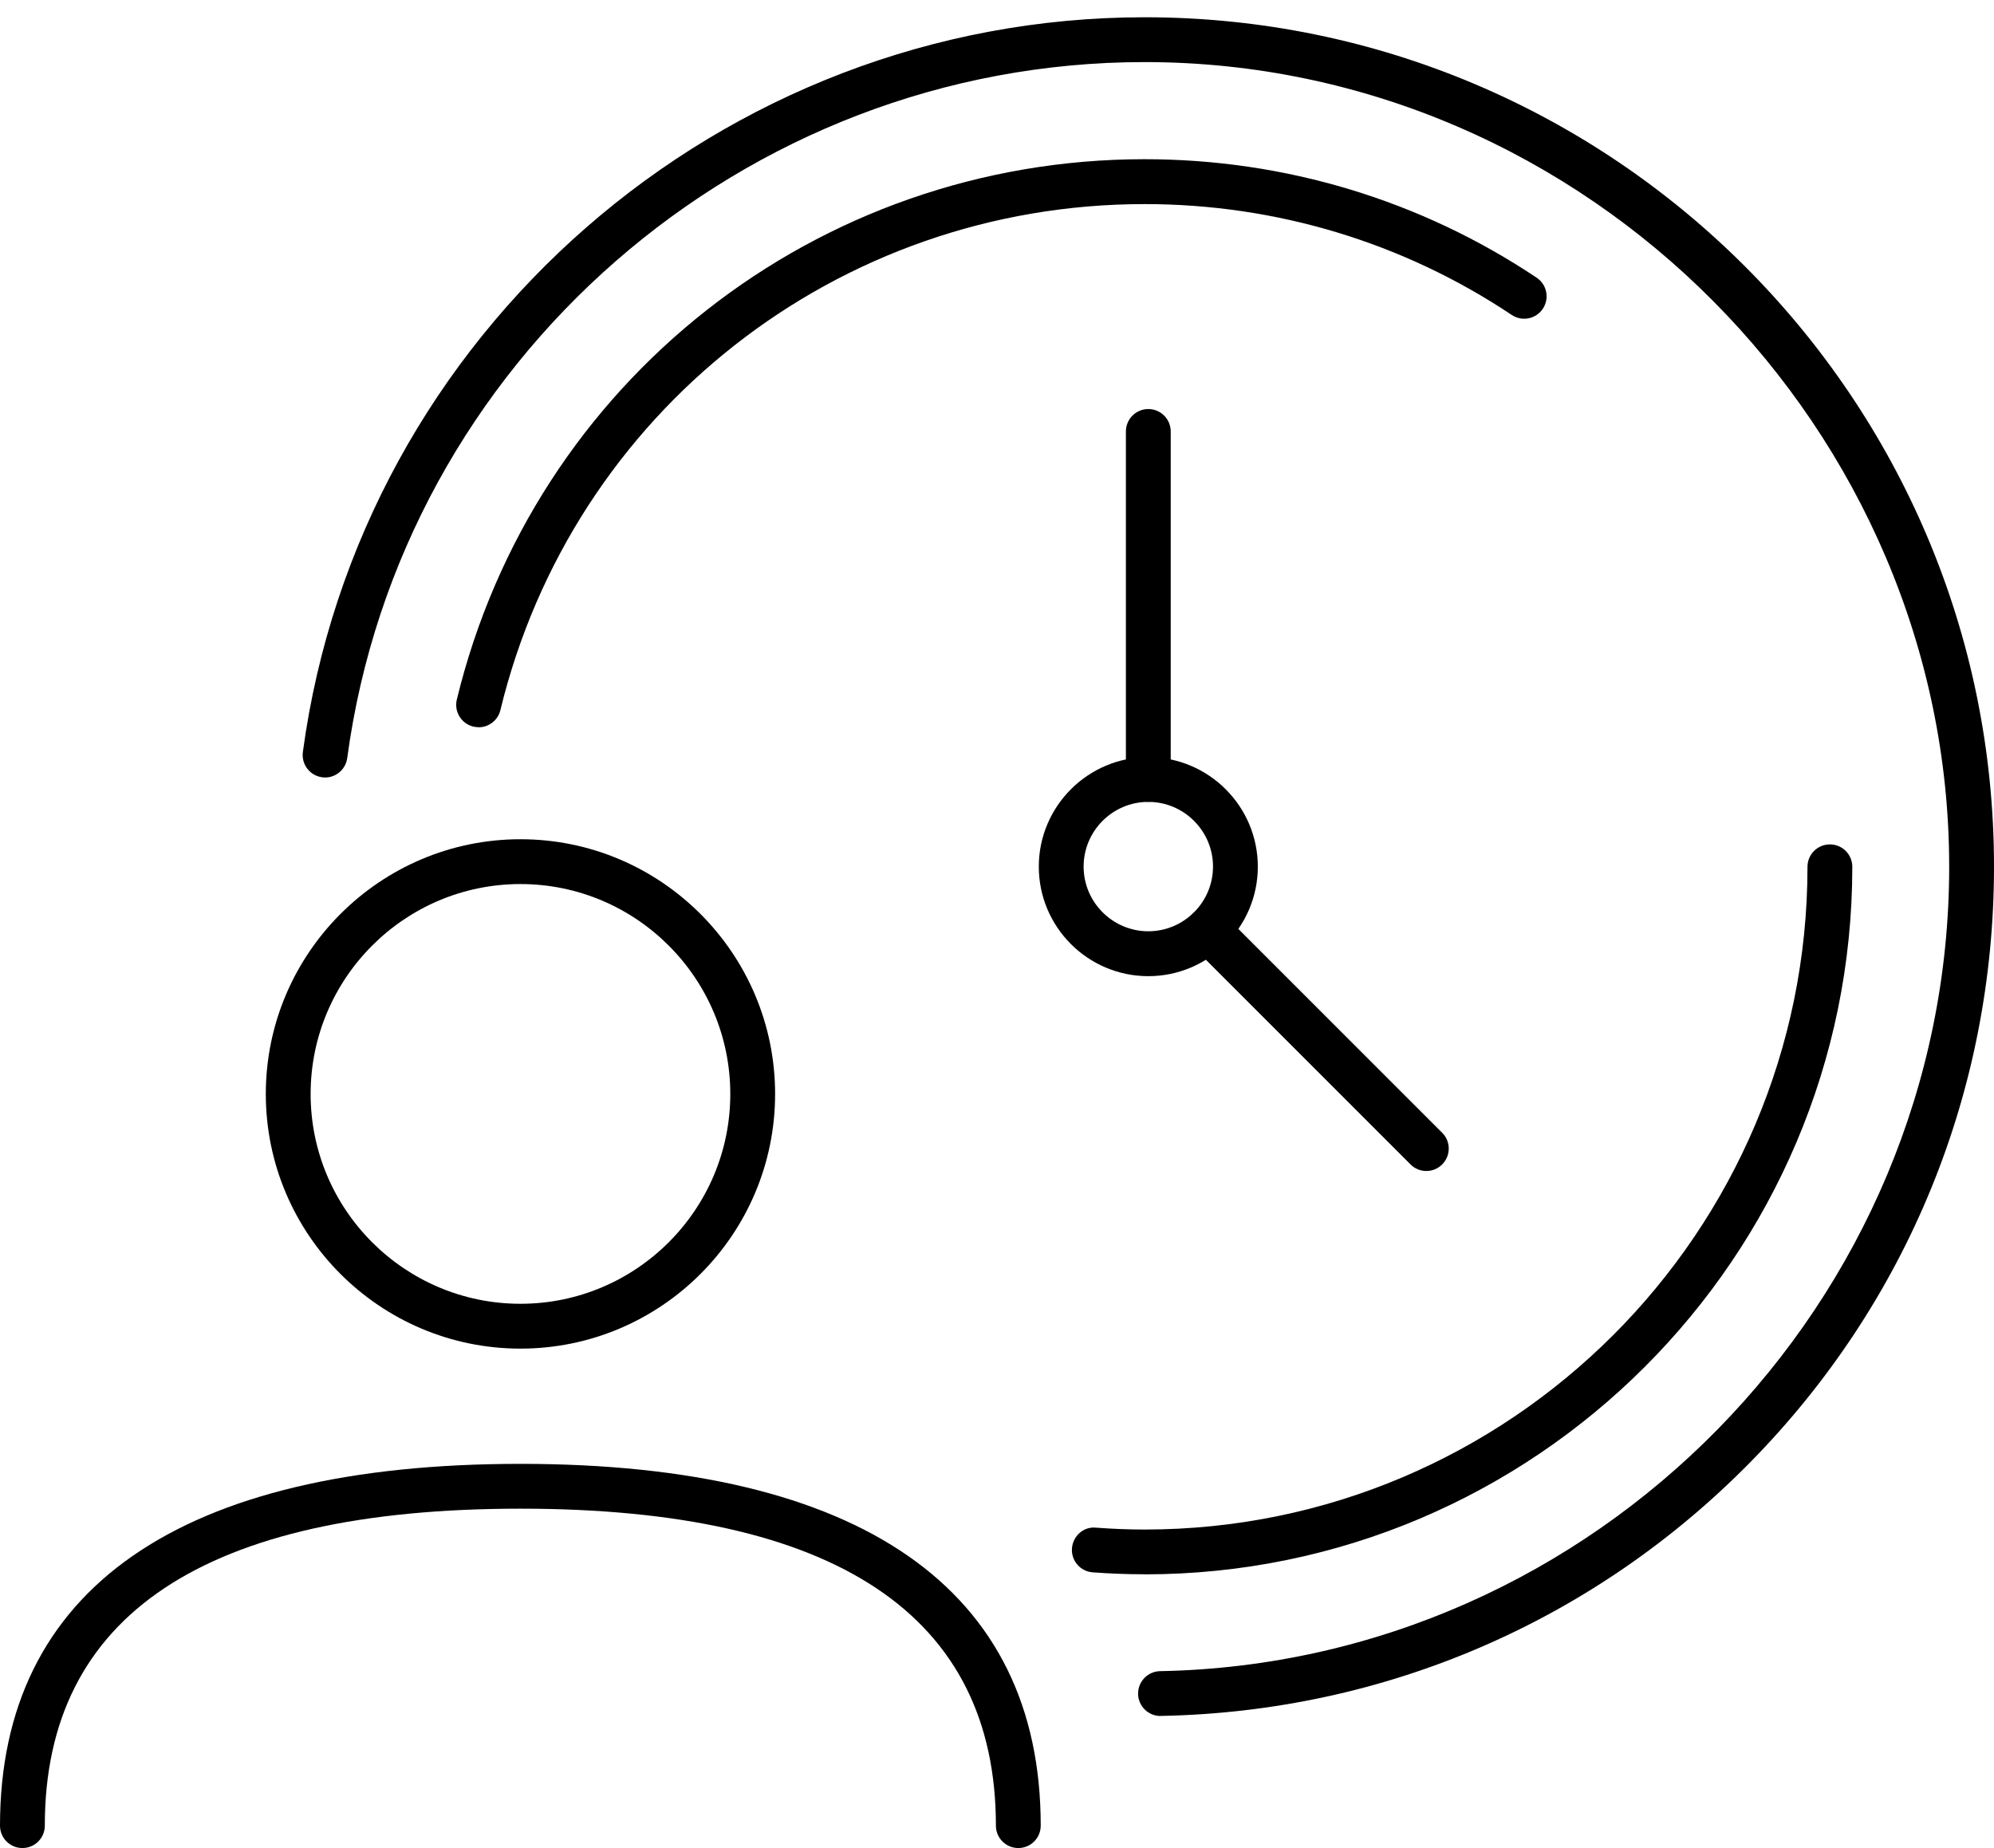 <svg width="82" height="76" viewBox="0 0 82 76" fill="none" xmlns="http://www.w3.org/2000/svg">
<path d="M47.723 70.569C47.223 70.569 46.811 70.166 46.802 69.665C46.793 69.156 47.198 68.735 47.705 68.725C65.599 68.391 80.157 53.55 80.157 35.644C80.157 17.738 65.313 2.553 47.069 2.553C30.579 2.553 16.482 14.856 14.279 31.174C14.212 31.678 13.745 32.038 13.244 31.964C12.74 31.896 12.387 31.432 12.455 30.925C14.777 13.701 29.66 0.71 47.069 0.71C66.33 0.71 82 16.38 82 35.641C82 44.857 78.446 53.55 71.989 60.121C65.541 66.683 56.93 70.394 47.739 70.566H47.72L47.723 70.569Z" fill="black"/>
<path d="M19.683 29.906C19.613 29.906 19.539 29.897 19.465 29.881C18.971 29.761 18.666 29.264 18.786 28.769C21.96 15.686 33.59 6.547 47.066 6.547C52.842 6.547 58.417 8.23 63.191 11.419C63.615 11.702 63.729 12.273 63.446 12.697C63.163 13.121 62.592 13.235 62.168 12.952C57.699 9.969 52.479 8.393 47.066 8.393C34.444 8.393 23.551 16.951 20.577 29.205C20.476 29.626 20.098 29.909 19.683 29.909V29.906Z" fill="black"/>
<path d="M47.069 64.741C46.354 64.741 45.635 64.713 44.931 64.661C44.424 64.621 44.044 64.179 44.083 63.672C44.123 63.165 44.563 62.769 45.073 62.824C45.73 62.873 46.4 62.901 47.069 62.901C62.1 62.901 74.33 50.675 74.33 35.647C74.33 35.137 74.741 34.725 75.251 34.725C75.761 34.725 76.173 35.137 76.173 35.647C76.173 51.691 63.117 64.744 47.069 64.744V64.741Z" fill="black"/>
<path d="M47.222 32.974C46.712 32.974 46.301 32.563 46.301 32.053V17.744C46.301 17.234 46.712 16.822 47.222 16.822C47.732 16.822 48.144 17.234 48.144 17.744V32.053C48.144 32.563 47.732 32.974 47.222 32.974Z" fill="black"/>
<path d="M58.656 48.156C58.419 48.156 58.183 48.067 58.005 47.885L49.023 38.903C48.663 38.544 48.663 37.96 49.023 37.601C49.382 37.241 49.966 37.241 50.325 37.601L59.307 46.583C59.667 46.942 59.667 47.526 59.307 47.885C59.126 48.067 58.893 48.156 58.656 48.156Z" fill="black"/>
<path d="M47.222 40.144C44.737 40.144 42.719 38.123 42.719 35.641C42.719 33.158 44.74 31.137 47.222 31.137C49.704 31.137 51.726 33.158 51.726 35.641C51.726 38.123 49.704 40.144 47.222 40.144ZM47.222 32.977C45.754 32.977 44.562 34.172 44.562 35.638C44.562 37.103 45.757 38.298 47.222 38.298C48.688 38.298 49.883 37.103 49.883 35.638C49.883 34.172 48.688 32.977 47.222 32.977Z" fill="black"/>
<path d="M41.877 75.999C41.367 75.999 40.955 75.588 40.955 75.078C40.955 66.43 34.375 62.043 21.399 62.043C8.423 62.043 1.843 66.427 1.843 75.078C1.843 75.588 1.432 75.999 0.922 75.999C0.412 75.999 0 75.588 0 75.078C0 65.346 7.4 60.2 21.399 60.2C35.398 60.2 42.798 65.346 42.798 75.078C42.798 75.588 42.386 75.999 41.877 75.999Z" fill="black"/>
<path d="M21.403 55.461C15.628 55.461 10.931 50.764 10.931 44.989C10.931 39.213 15.631 34.513 21.403 34.513C27.175 34.513 31.875 39.21 31.875 44.989C31.875 50.767 27.178 55.461 21.403 55.461ZM21.403 36.356C16.645 36.356 12.774 40.227 12.774 44.989C12.774 49.75 16.645 53.617 21.403 53.617C26.161 53.617 30.032 49.747 30.032 44.989C30.032 40.23 26.161 36.356 21.403 36.356Z" fill="black"/>
</svg>
